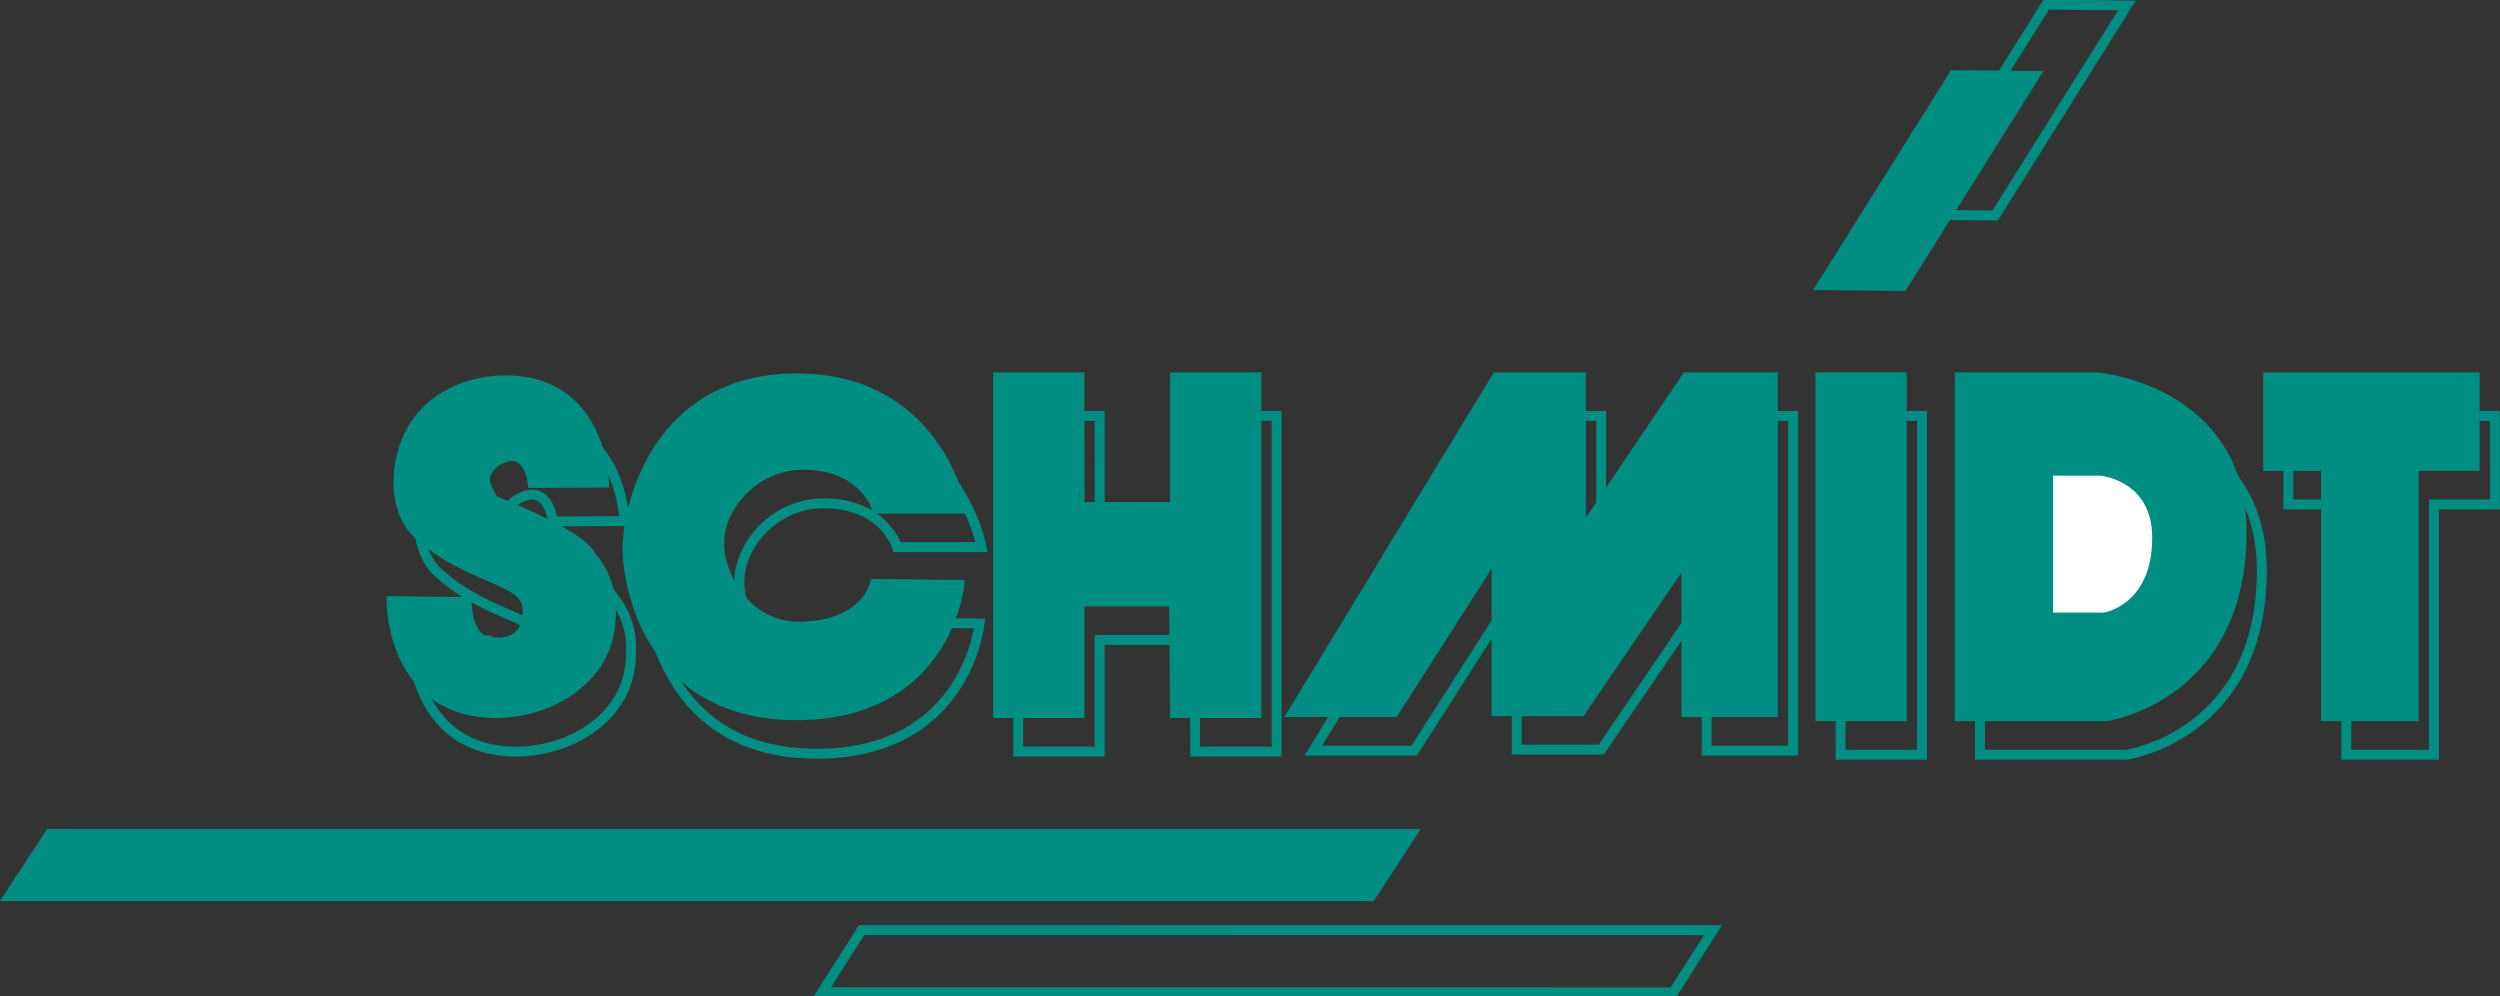 <?xml version="1.0" encoding="utf-8"?>
<!-- Generator: Adobe Illustrator 15.0.2, SVG Export Plug-In . SVG Version: 6.00 Build 0)  -->
<!DOCTYPE svg PUBLIC "-//W3C//DTD SVG 1.1//EN" "http://www.w3.org/Graphics/SVG/1.1/DTD/svg11.dtd">
<svg version="1.1" id="Layer_1" xmlns="http://www.w3.org/2000/svg" xmlns:xlink="http://www.w3.org/1999/xlink" x="0px" y="0px"
	 width="620.667px" height="247.292px" viewBox="0 0 620.667 247.292" enable-background="new 0 0 620.667 247.292"
	 xml:space="preserve">
<rect x="0" y="0" width="620.667" height="247.292" fill="#333333" stroke="none"/>
<path fill="none" stroke="#008E83" stroke-width="2.463" stroke-miterlimit="3.864" d="M155.009,129.374
	c0,0-0.512-26.206-25.537-25.371c-9.37,0.313-19.365,4.856-23.482,14.886c-3.464,8.441-2.515,18.408,2.768,23.23
	c12.488,11.399,26.543,10.99,27.206,18.209c0.338,3.68-0.797,9.766-9.512,8.586c-5.576-0.756-5.6-9.898-5.6-9.898l-18.636-0.207
	c0,0-0.121,24.761,21.973,27.549c14.33,1.81,30.963-6.593,32.33-21.721c0.691-7.663-0.658-12.436-6.099-18.765
	c-3.953-4.594-22.709-12.055-22.709-12.055s-2.584-3.32-2.256-5.681c0.452-3.268,4.242-5.284,6.564-5.334
	c4.539-0.097,5.25,6.653,5.25,6.653L155.009,129.374L155.009,129.374z M243.694,135.83c0,0-5.763-32.33-40.924-32.33
	c-34.889,0-42.184,32.078-41.933,42.939c0.252,10.86,7.044,41.428,43.191,40.674c36.145-0.755,39.164-32.329,39.164-32.329
	l-20.966-0.252c0,0-2.264,10.358-18.451,10.609c-12.874,0.199-19.959-11.615-20.211-20.463c-0.251-8.848,8.346-19.511,20.464-19.709
	c15.43-0.251,18.701,10.861,18.701,10.861H243.694L243.694,135.83z M351.084,186.358l25.486-39.834v39.589h20.949l26.186-38.426
	v38.671h21.465V103.24h-21.465l-26.186,38.879V103.24H376.57l-50.494,83.118H351.084L351.084,186.358z M456.961,103.249h20.211
	v84.115h-20.211V103.249L456.961,103.249z M491.555,103.249v84.115h36.398c0,0,33.586-4.78,33.586-45.747
	c0-35.348-35.852-38.368-35.852-38.368H491.555L491.555,103.249z M513.475,126.426v36.45h14.094c0,0,13.006-2.07,13.006-19.824
	c0-15.317-13.883-16.626-13.883-16.626H513.475L513.475,126.426z M568.123,103.249v21.973h14.383v62.142h21.764l0.002-62.145h15.139
	l-0.004-21.97H568.123L568.123,103.249z M296.734,136.008v-32.759h20.213v83.336h-20.213l-0.22-27.714h-23.508v27.714h-20.214
	v-83.336h20.214c0,0,0,32.189,0.077,32.189h23.558L296.734,136.008L296.734,136.008z M213.925,230.913l211.36,0.021l-9.84,15.43
	l-211.36-0.021L213.925,230.913L213.925,230.913z"/>
<path fill="#008E83" d="M149.99,119.813c0,0-0.512-26.204-25.537-25.369c-9.37,0.312-19.365,4.854-23.482,14.886
	c-3.464,8.441-2.516,18.407,2.768,23.23c12.489,11.399,26.543,10.99,27.206,18.207c0.338,3.682-0.797,9.767-9.511,8.588
	c-5.577-0.755-5.6-9.898-5.6-9.898l-18.637-0.209c0,0-0.12,24.762,21.973,27.55c14.33,1.809,30.964-6.593,32.33-21.722
	c0.691-7.663-0.658-12.436-6.1-18.764c-3.952-4.596-22.708-12.055-22.708-12.055s-2.584-3.321-2.256-5.683
	c0.452-3.266,4.242-5.282,6.564-5.332c4.539-0.097,5.25,6.651,5.25,6.651L149.99,119.813L149.99,119.813z"/>
<path fill="none" stroke="#008E83" stroke-width="2.463" stroke-miterlimit="3.864" d="M149.99,119.813
	c0,0-0.512-26.204-25.537-25.369c-9.37,0.312-19.365,4.854-23.482,14.886c-3.464,8.441-2.516,18.407,2.768,23.23
	c12.489,11.399,26.543,10.99,27.206,18.207c0.338,3.682-0.797,9.767-9.511,8.588c-5.577-0.755-5.6-9.898-5.6-9.898l-18.637-0.209
	c0,0-0.12,24.762,21.973,27.55c14.33,1.809,30.964-6.593,32.33-21.722c0.691-7.663-0.658-12.436-6.1-18.764
	c-3.952-4.596-22.708-12.055-22.708-12.055s-2.584-3.321-2.256-5.683c0.452-3.266,4.242-5.282,6.564-5.332
	c4.539-0.097,5.25,6.651,5.25,6.651L149.99,119.813L149.99,119.813z"/>
<path fill="#008E83" d="M238.675,126.269c0,0-5.763-32.328-40.924-32.328c-34.889,0-42.184,32.077-41.932,42.938
	c0.251,10.86,7.043,41.429,43.189,40.673c36.146-0.754,39.165-32.328,39.165-32.328l-20.966-0.253c0,0-2.264,10.357-18.45,10.609
	c-12.875,0.2-19.959-11.616-20.212-20.461c-0.251-8.85,8.346-19.512,20.463-19.709c15.431-0.252,18.701,10.859,18.701,10.859
	H238.675L238.675,126.269z"/>
<path fill="none" stroke="#008E83" stroke-width="2.463" stroke-miterlimit="3.864" d="M238.675,126.269
	c0,0-5.763-32.328-40.924-32.328c-34.889,0-42.184,32.077-41.932,42.938c0.251,10.86,7.043,41.429,43.189,40.673
	c36.146-0.754,39.165-32.328,39.165-32.328l-20.966-0.253c0,0-2.264,10.357-18.45,10.609c-12.875,0.2-19.959-11.616-20.212-20.461
	c-0.251-8.85,8.346-19.512,20.463-19.709c15.431-0.252,18.701,10.859,18.701,10.859H238.675L238.675,126.269z"/>
<polygon fill="#008E83" points="346.064,176.798 371.551,136.964 371.551,176.553 392.5,176.553 418.686,138.128 418.686,176.797 
	440.15,176.797 440.15,93.681 418.686,93.681 392.5,132.56 392.5,93.681 371.551,93.681 321.057,176.798 346.064,176.798 "/>
<polygon fill="none" stroke="#008E83" stroke-width="2.463" stroke-miterlimit="3.864" points="346.064,176.798 371.551,136.964 
	371.551,176.553 392.5,176.553 418.686,138.128 418.686,176.797 440.15,176.797 440.15,93.681 418.686,93.681 392.5,132.56 
	392.5,93.681 371.551,93.681 321.057,176.798 346.064,176.798 "/>
<polygon fill="#008E83" points="451.943,93.688 472.154,93.688 472.154,177.805 451.943,177.805 451.943,93.688 "/>
<polygon fill="none" stroke="#008E83" stroke-width="2.463" stroke-miterlimit="3.864" points="451.943,93.688 472.154,93.688 
	472.154,177.805 451.943,177.805 451.943,93.688 "/>
<polygon fill="#008E83" points="563.104,93.688 563.104,115.661 577.486,115.661 577.486,177.805 599.25,177.805 599.254,115.659 
	614.389,115.659 614.387,93.688 563.104,93.688 "/>
<polygon fill="none" stroke="#008E83" stroke-width="2.463" stroke-miterlimit="3.864" points="563.104,93.688 563.104,115.661 
	577.486,115.661 577.486,177.805 599.25,177.805 599.254,115.659 614.389,115.659 614.387,93.688 563.104,93.688 "/>
<polygon fill="#008E83" points="12.348,207.036 350.465,207.058 340.391,222.487 2.274,222.466 12.348,207.036 "/>
<polygon fill="none" stroke="#008E83" stroke-width="2.463" stroke-miterlimit="3.864" points="12.348,207.036 350.465,207.058 
	340.391,222.487 2.274,222.466 12.348,207.036 "/>
<path fill="#008E83" d="M291.715,126.447V93.69h20.212v83.334h-20.212l-0.219-27.712h-23.509v27.712h-20.214V93.688h20.214
	c0,0,0,32.19,0.076,32.19h23.559L291.715,126.447L291.715,126.447z"/>
<path fill="none" stroke="#008E83" stroke-width="2.463" stroke-miterlimit="3.864" d="M291.715,126.447V93.69h20.212v83.334
	h-20.212l-0.219-27.712h-23.509v27.712h-20.214V93.688h20.214c0,0,0,32.19,0.076,32.19h23.559L291.715,126.447L291.715,126.447z"/>
<path fill="#008E83" d="M508.457,116.867v36.449h14.092c0,0,13.006-2.071,13.006-19.823c0-15.317-13.883-16.626-13.883-16.626
	H508.457L508.457,116.867z M486.537,93.688v84.117h36.396c0,0,33.586-4.781,33.586-45.749c0-35.348-35.85-38.368-35.85-38.368
	H486.537L486.537,93.688z"/>
<path fill="#FFFFFF" d="M508.457,116.867v36.449h14.092c0,0,13.006-2.071,13.006-19.823c0-15.317-13.883-16.626-13.883-16.626
	H508.457L508.457,116.867z"/>
<path fill="none" stroke="#008E83" stroke-width="2.463" stroke-miterlimit="3.864" d="M508.457,116.867v36.449h14.092
	c0,0,13.006-2.071,13.006-19.823c0-15.317-13.883-16.626-13.883-16.626H508.457L508.457,116.867z M486.537,93.688v84.117h36.396
	c0,0,33.586-4.781,33.586-45.749c0-35.348-35.85-38.368-35.85-38.368H486.537L486.537,93.688z M508.008,1.155l20.041,0.204
	l-32.721,52.143l-20.043-0.204L508.008,1.155L508.008,1.155z"/>
<polygon fill="#008E83" points="485.061,18.659 505.104,18.863 472.381,71.006 452.34,70.802 485.061,18.659 "/>
<polygon fill="none" stroke="#008E83" stroke-width="2.463" stroke-miterlimit="3.864" points="485.061,18.659 505.104,18.863 
	472.381,71.006 452.34,70.802 485.061,18.659 "/>
</svg>
